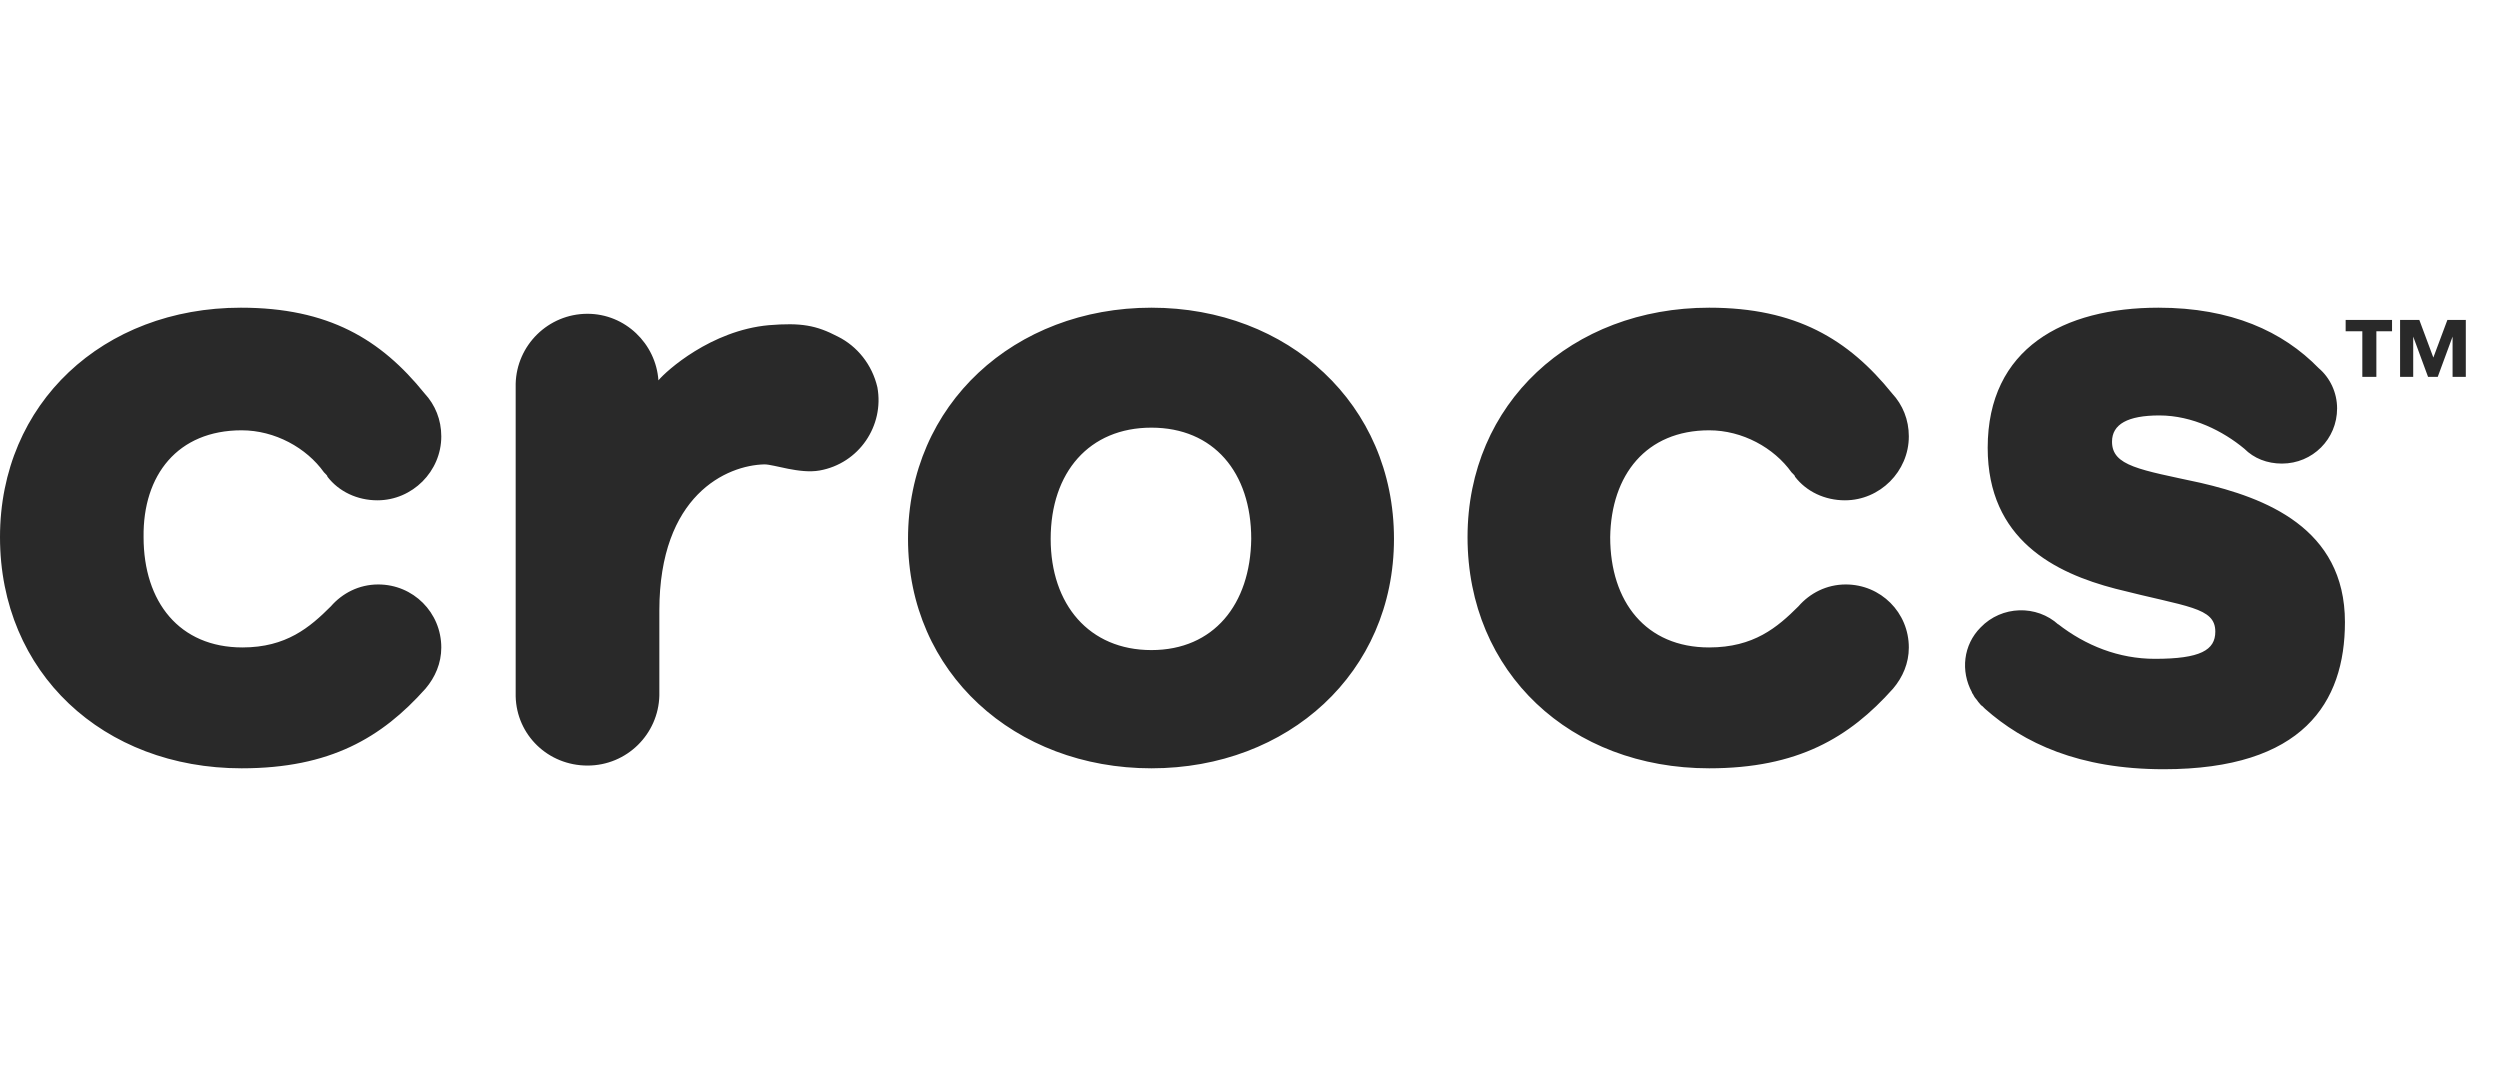 <svg width="130" height="56" viewBox="0 0 130 56" fill="none" xmlns="http://www.w3.org/2000/svg">
<path d="M88.878 22.376C90.609 22.376 92.249 23.286 93.159 24.561L93.249 24.651C93.296 24.698 93.339 24.741 93.339 24.788C93.931 25.561 94.889 26.016 95.936 26.016C97.757 26.016 99.259 24.513 99.259 22.693C99.259 21.825 98.942 21.053 98.391 20.46C96.116 17.64 93.386 16 88.878 16C81.73 16 76.312 20.963 76.312 27.931C76.312 34.989 81.683 39.952 88.878 39.952C93.476 39.952 96.164 38.36 98.439 35.809C98.942 35.217 99.259 34.487 99.259 33.672C99.259 31.852 97.804 30.392 95.979 30.392C94.979 30.392 94.111 30.847 93.519 31.529C92.423 32.624 91.196 33.667 88.873 33.667C85.593 33.667 83.73 31.302 83.73 27.931C83.778 24.698 85.598 22.376 88.878 22.376ZM114.423 25.106C111.28 24.423 109.825 24.238 109.825 22.968C109.825 22.058 110.646 21.603 112.286 21.603C114.016 21.603 115.608 22.423 116.704 23.333C117.206 23.836 117.889 24.106 118.661 24.106C120.254 24.106 121.529 22.831 121.529 21.238C121.529 20.418 121.164 19.645 120.571 19.143C118.704 17.227 116.016 16 112.238 16C107.323 16 103.36 18.095 103.36 23.286C103.36 28.069 106.868 29.799 110.005 30.614C113.741 31.571 115.196 31.571 115.196 32.847C115.196 33.804 114.423 34.259 112.053 34.259C110.185 34.259 108.455 33.577 107 32.439L107.048 32.487C105.91 31.439 104.09 31.487 102.995 32.624C102.085 33.534 101.947 34.9 102.54 35.995C102.54 36.042 102.587 36.085 102.587 36.085C102.635 36.175 102.677 36.264 102.767 36.36C102.815 36.407 102.857 36.497 102.905 36.54C102.952 36.582 102.995 36.677 103.085 36.72L103.222 36.857C105.228 38.635 108.095 40 112.513 40C119.751 40 121.937 36.54 121.937 32.349C121.937 27.429 117.746 25.878 114.423 25.106ZM12.566 22.376C14.296 22.376 15.937 23.286 16.847 24.561L16.936 24.651C16.984 24.698 17.026 24.741 17.026 24.788C17.619 25.561 18.577 26.016 19.624 26.016C21.444 26.016 22.947 24.513 22.947 22.693C22.947 21.825 22.63 21.053 22.079 20.46C19.804 17.64 17.074 16 12.524 16C5.37 16 0 20.963 0 27.931C0 34.989 5.37 39.952 12.566 39.952C17.164 39.952 19.852 38.36 22.127 35.809C22.63 35.217 22.947 34.487 22.947 33.672C22.947 31.852 21.492 30.392 19.667 30.392C18.667 30.392 17.799 30.847 17.206 31.529C16.111 32.624 14.884 33.667 12.608 33.667C9.328 33.667 7.466 31.302 7.466 27.931C7.423 24.698 9.243 22.376 12.566 22.376ZM59.873 33.804C56.64 33.804 54.635 31.439 54.635 28.021C54.635 24.561 56.64 22.238 59.873 22.238C63.106 22.238 65.064 24.561 65.064 28.021C65.021 31.434 63.106 33.804 59.873 33.804ZM59.873 16C52.773 16 47.217 21.011 47.217 28.021C47.217 34.989 52.773 39.952 59.873 39.952C66.974 39.952 72.487 34.989 72.487 28.021C72.487 21.011 66.979 16 59.873 16ZM43.571 17.503C42.434 16.91 41.661 16.773 39.974 16.91C36.974 17.185 34.651 19.28 34.238 19.778C34.106 17.868 32.508 16.317 30.55 16.317C28.503 16.317 26.862 17.958 26.815 19.958V36.212C26.862 38.217 28.497 39.809 30.55 39.809C32.603 39.809 34.238 38.169 34.286 36.169V31.751C34.286 25.741 37.794 24.191 39.751 24.148C40.254 24.148 41.571 24.651 42.619 24.466C44.667 24.101 45.989 22.143 45.624 20.138C45.349 18.958 44.577 18.005 43.571 17.503ZM123.571 17.227V19.598H122.841V17.227H121.974V16.635H124.386V17.227H123.571ZM127.534 19.598V17.503L126.762 19.598H126.259L125.487 17.503V19.598H124.804V16.635H125.804L126.534 18.593L127.265 16.635H128.222V19.598H127.534Z" fill="#292929"/>
</svg>
